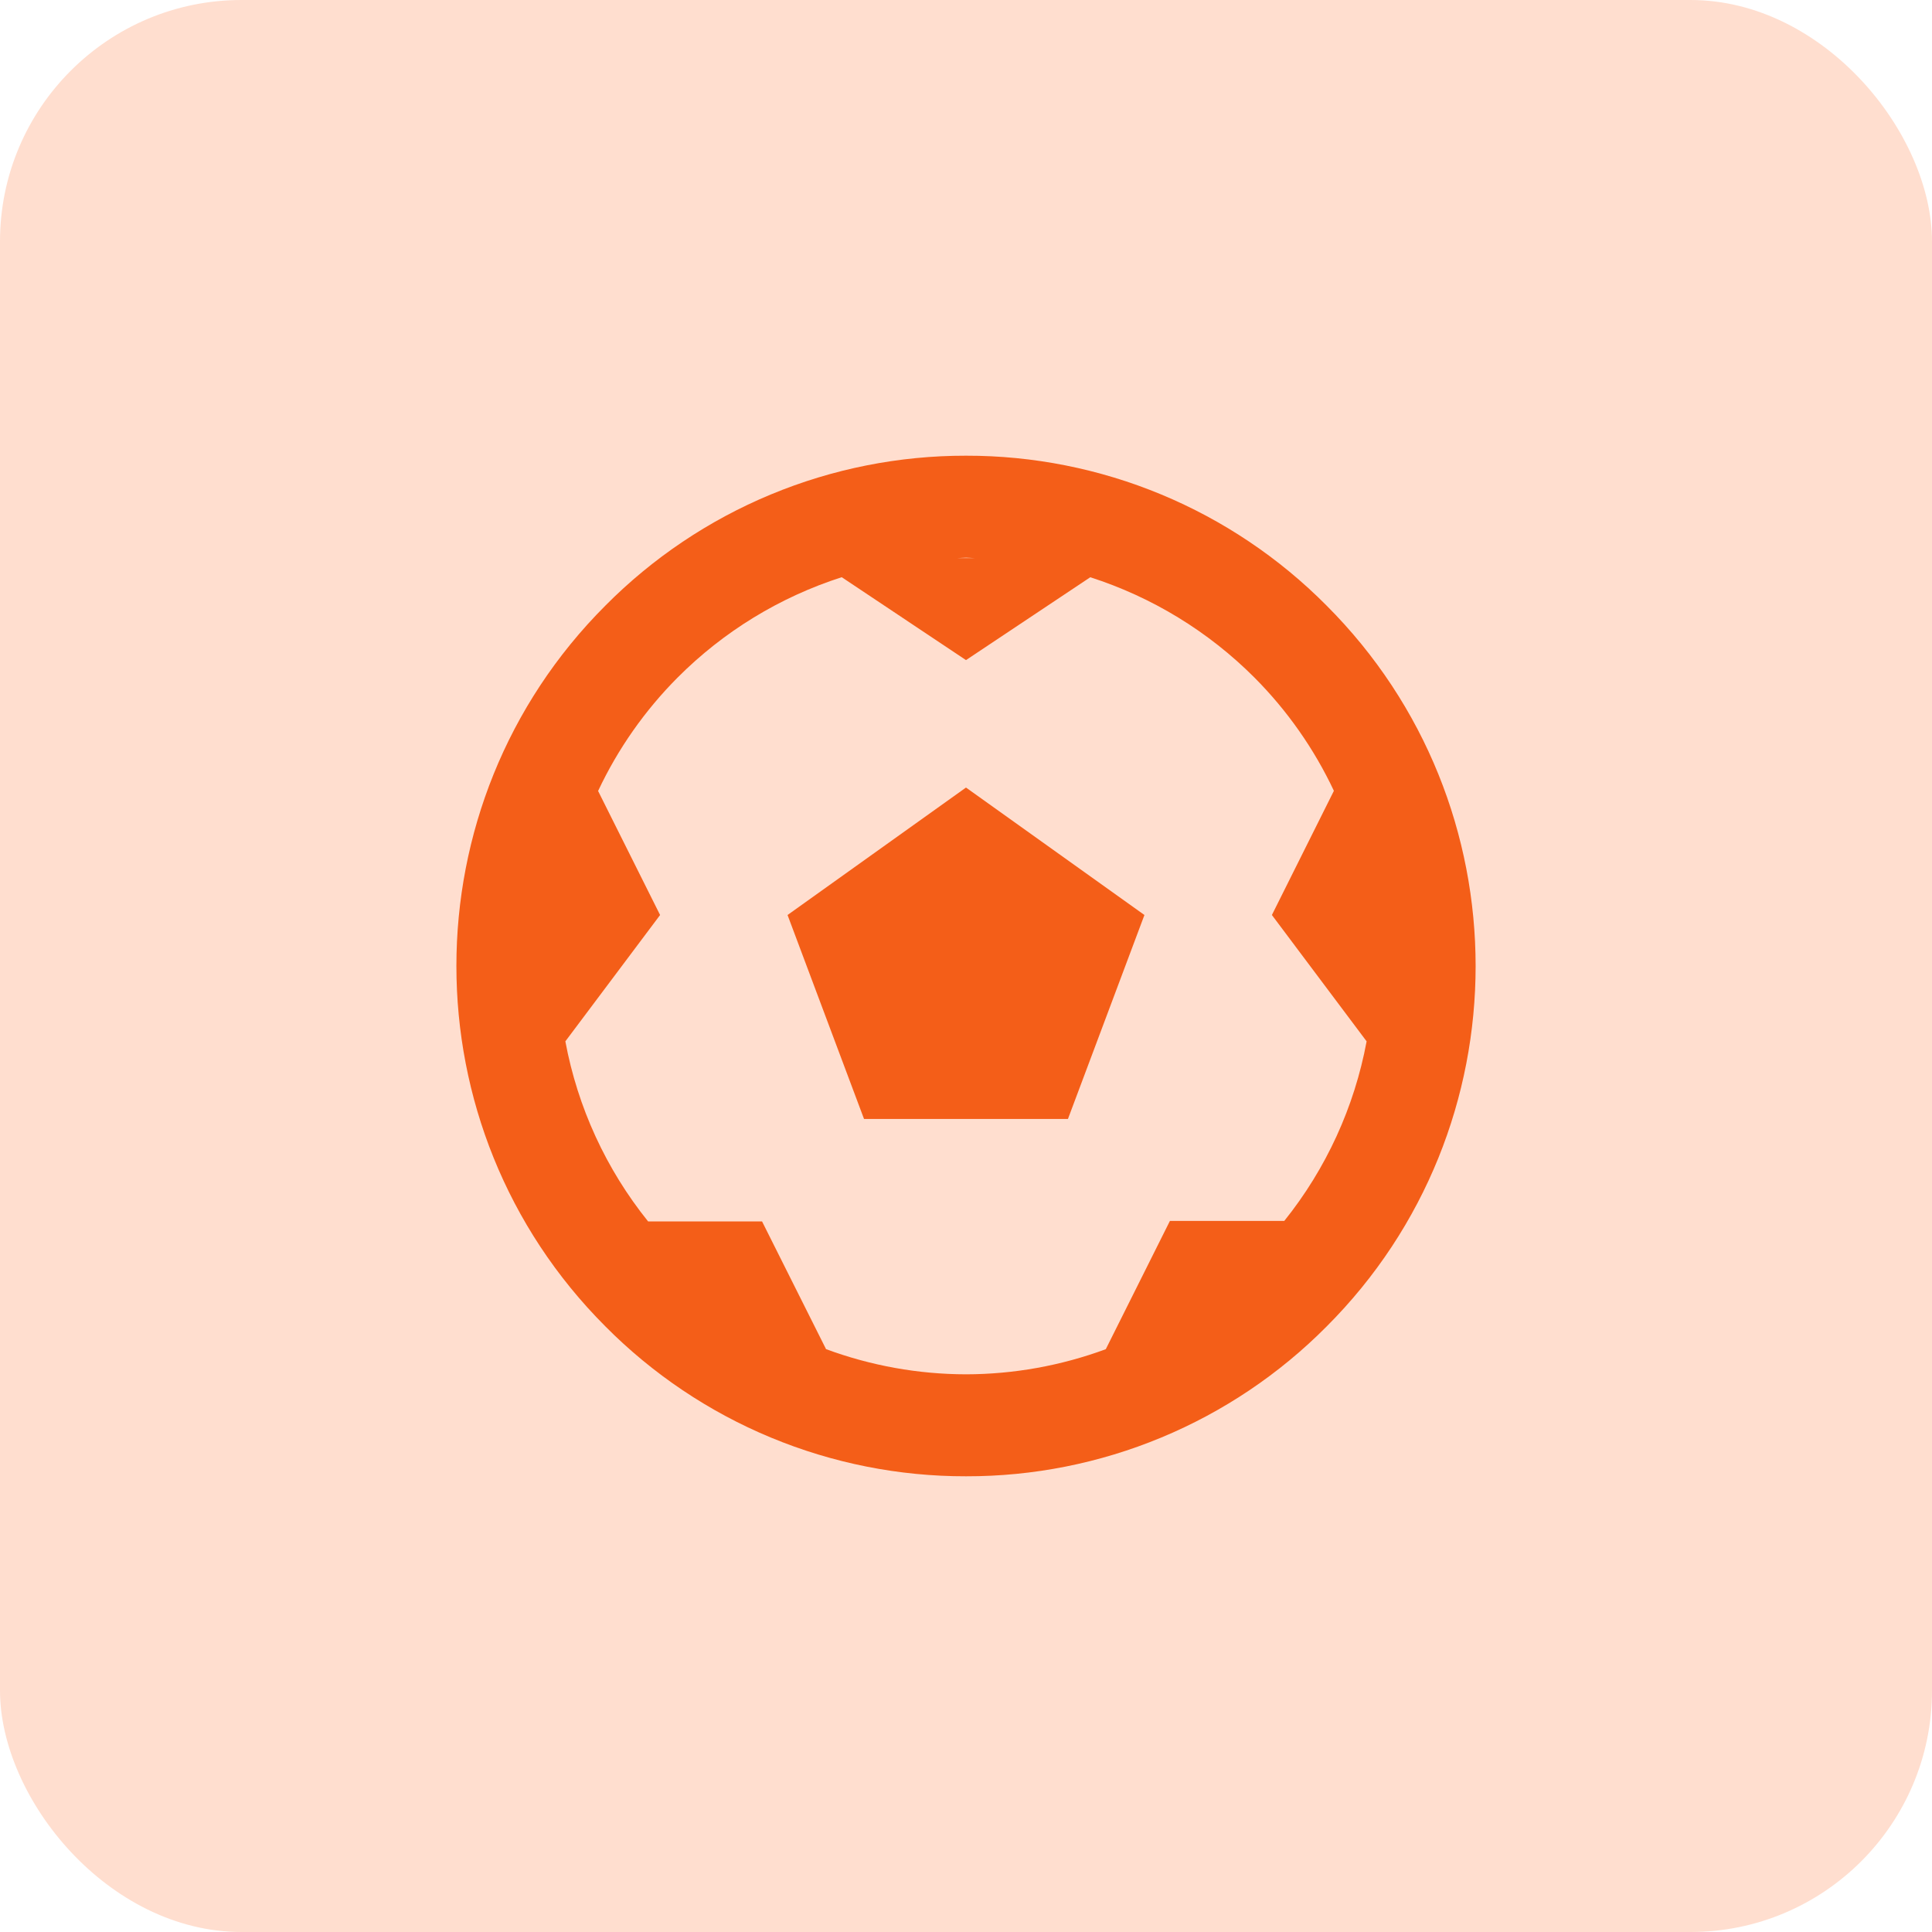 <?xml version="1.0" encoding="UTF-8"?> <svg xmlns="http://www.w3.org/2000/svg" width="240" height="240" viewBox="0 0 240 240" fill="none"> <rect width="240" height="240" rx="30" fill="#FFDECF"></rect> <path d="M164.782 75.217C158.919 69.308 151.943 64.621 144.257 61.427C136.571 58.233 128.328 56.596 120.005 56.609C111.68 56.596 103.435 58.234 95.747 61.428C88.059 64.622 81.081 69.309 75.216 75.217C50.522 99.904 50.522 140.089 75.216 164.783C81.081 170.693 88.06 175.38 95.749 178.574C103.439 181.768 111.685 183.405 120.011 183.39C128.334 183.405 136.577 181.768 144.263 178.575C151.949 175.382 158.925 170.697 164.788 164.789C189.482 140.102 189.482 99.917 164.782 75.217ZM121.145 69.333H118.871C119.258 69.327 119.625 69.276 120.011 69.276C120.398 69.276 120.759 69.327 121.145 69.333ZM159.538 151.666H145.332L137.365 167.601C131.807 169.654 125.93 170.711 120.005 170.723C114.069 170.713 108.181 169.653 102.614 167.595L94.665 151.73H80.51C75.288 145.237 71.756 137.552 70.231 129.36L81.999 113.666L74.297 98.257C76.755 93.03 80.095 88.265 84.171 84.172C89.876 78.447 96.868 74.171 104.564 71.702L119.999 82L135.439 71.708C143.133 74.179 150.124 78.453 155.833 84.172C159.904 88.26 163.242 93.018 165.7 98.239L157.999 113.666L169.766 129.36C168.248 137.525 164.734 145.188 159.538 151.666Z" fill="#F45E18"></path> <path d="M97.832 113.665L107.332 138.999H132.665L142.165 113.665L119.999 97.832L97.832 113.665Z" fill="#F45E18"></path> </svg> 